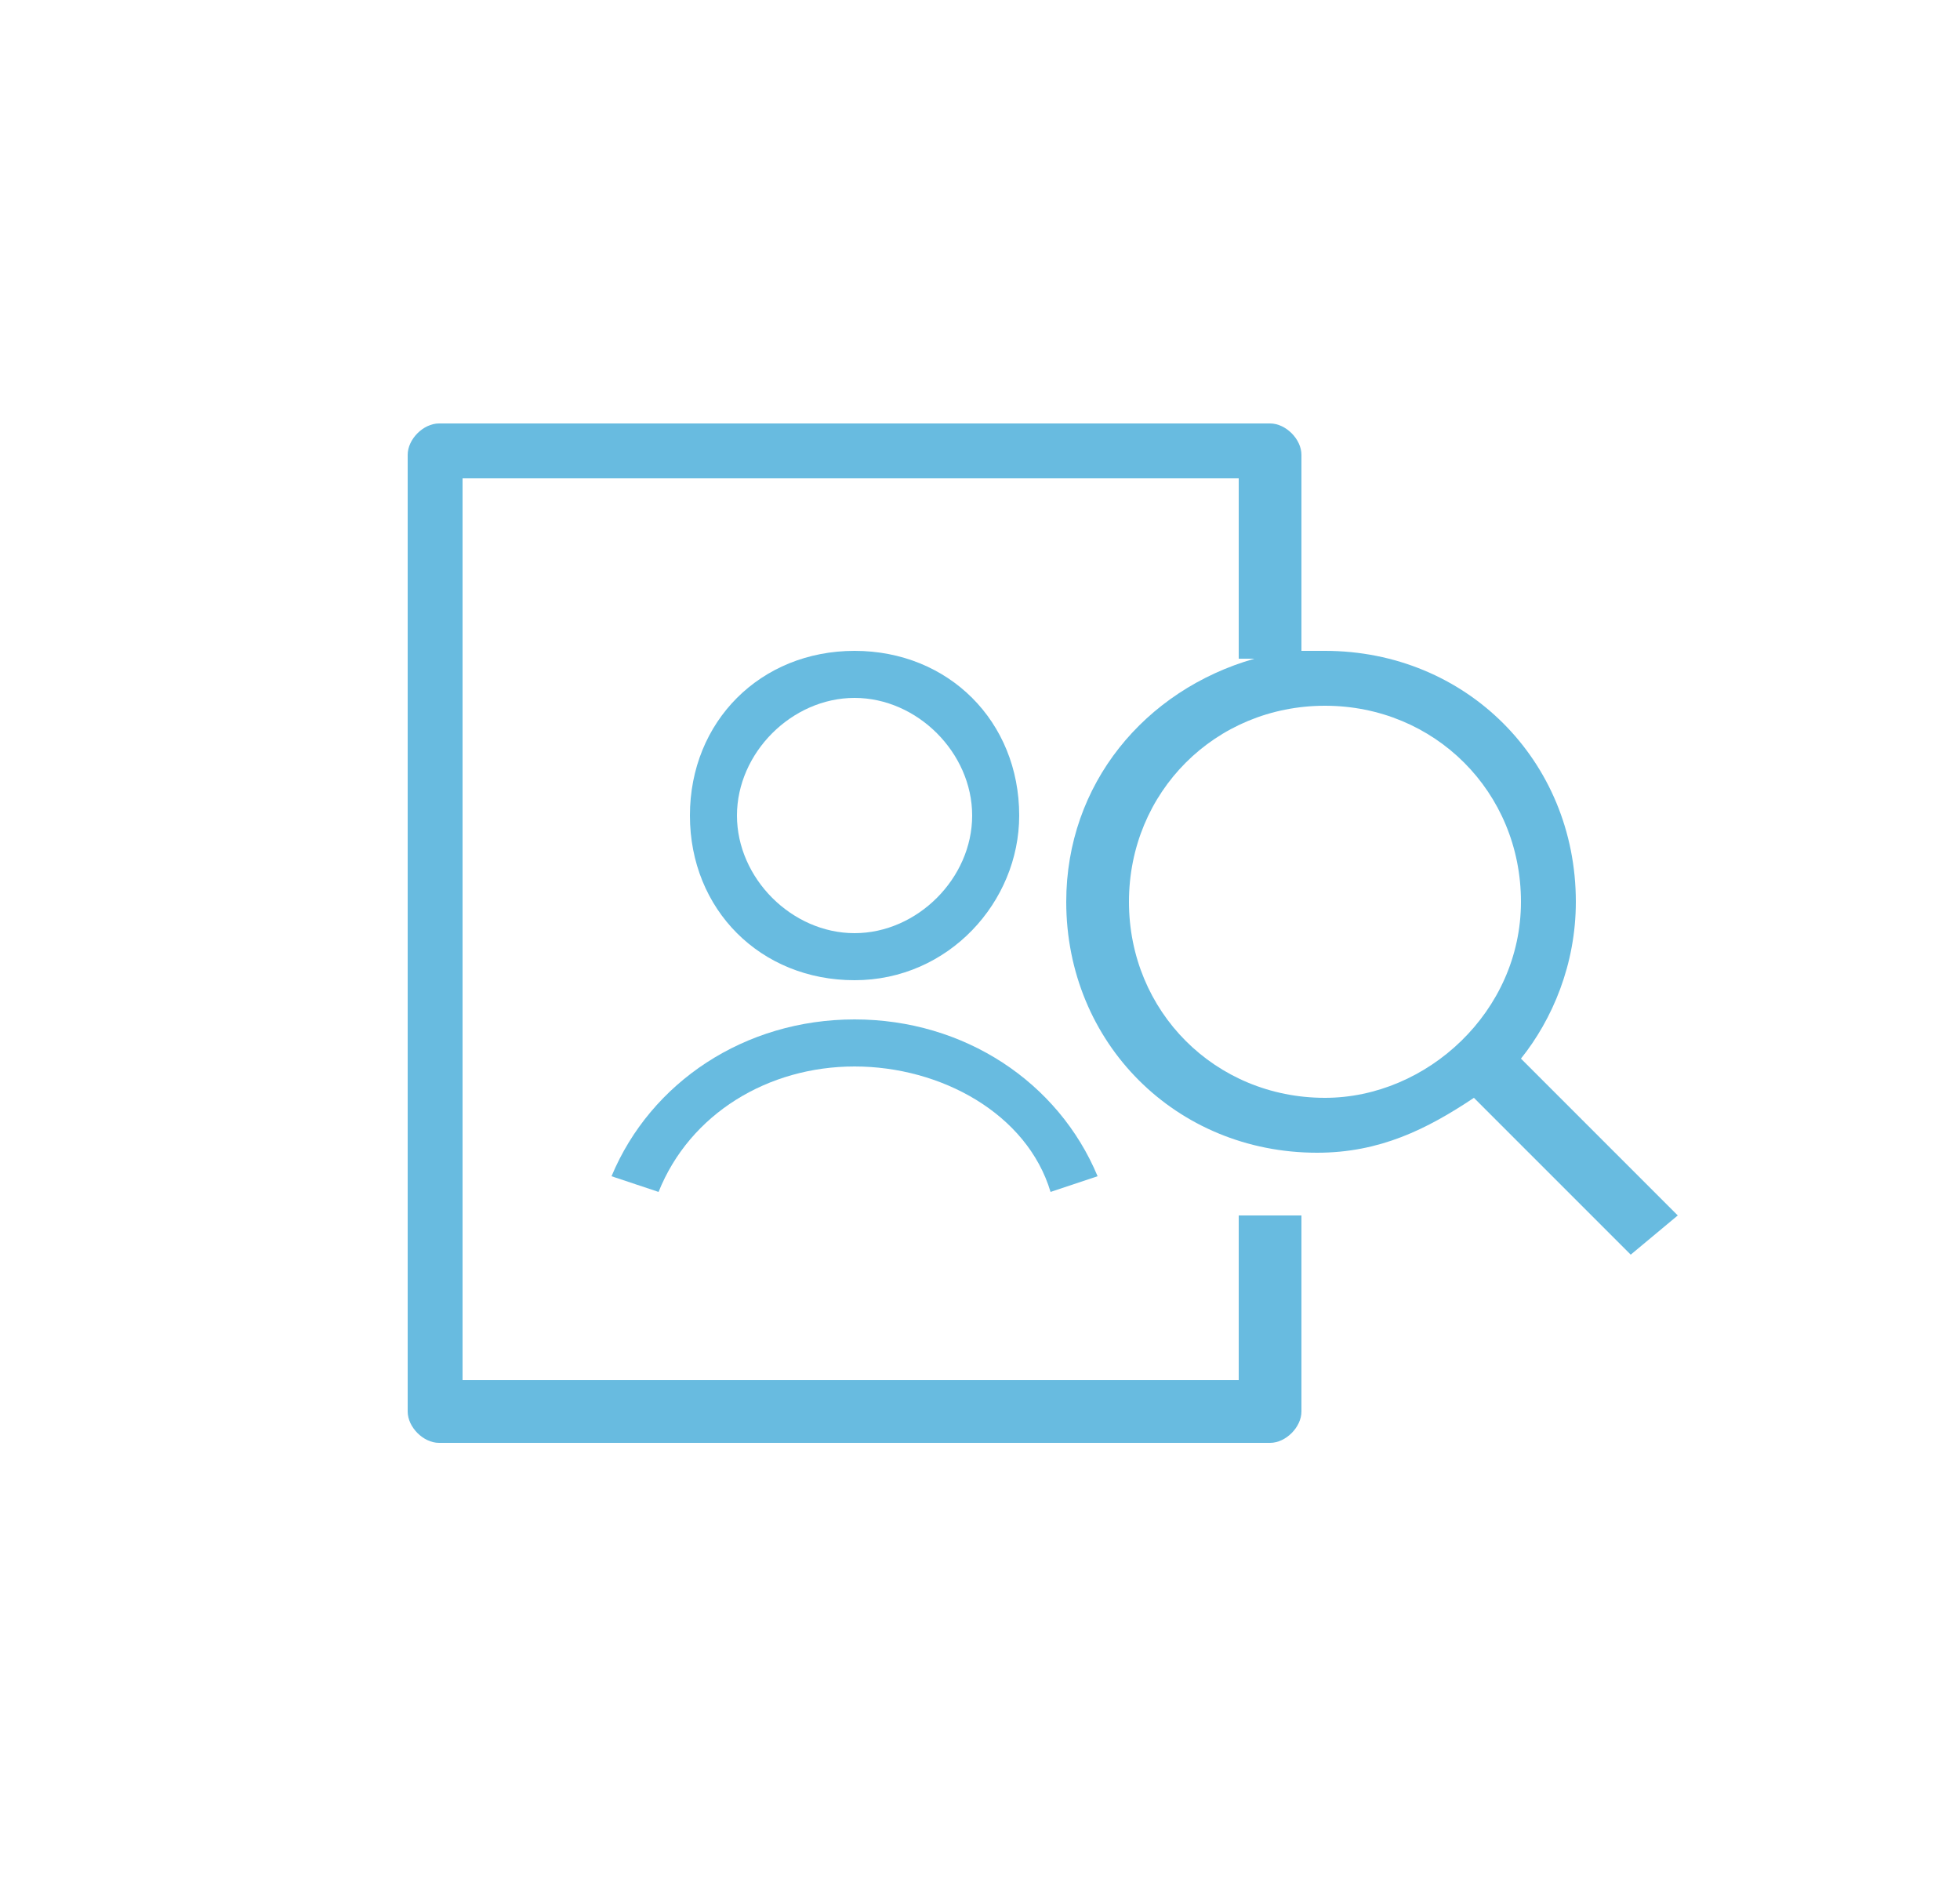 <?xml version="1.0" encoding="UTF-8"?> <!-- Generator: Adobe Illustrator 24.3.0, SVG Export Plug-In . SVG Version: 6.00 Build 0) --> <svg xmlns="http://www.w3.org/2000/svg" xmlns:xlink="http://www.w3.org/1999/xlink" version="1.1" id="Calque_1" x="0px" y="0px" viewBox="0 0 25 24" style="enable-background:new 0 0 25 24;" xml:space="preserve"> <style type="text/css"> .st0{fill:#68BBE0;} </style> <g> <path class="st0" d="M13,10.4c0-1.2-0.9-2.1-2.1-2.1s-2.1,0.9-2.1,2.1s0.9,2.1,2.1,2.1S13,11.5,13,10.4z M9.4,10.4 c0-0.8,0.7-1.5,1.5-1.5s1.5,0.7,1.5,1.5s-0.7,1.5-1.5,1.5S9.4,11.2,9.4,10.4z"></path> <path class="st0" d="M7.8,15l0.6,0.2c0.4-1,1.4-1.6,2.5-1.6s2.2,0.6,2.5,1.6L14,15c-0.5-1.2-1.7-2-3.1-2S8.3,13.8,7.8,15z"></path> <path class="st0" d="M21.4,15.5l-2-2c0.4-0.5,0.7-1.2,0.7-2c0-1.8-1.4-3.2-3.2-3.2c-0.1,0-0.2,0-0.3,0V5.8c0-0.2-0.2-0.4-0.4-0.4 H5.6c-0.2,0-0.4,0.2-0.4,0.4v12.2c0,0.2,0.2,0.4,0.4,0.4h10.6c0.2,0,0.4-0.2,0.4-0.4v-2.5h-0.8v2.1H5.9V6.1h9.9v2.3H16 c-1.4,0.4-2.4,1.6-2.4,3.1c0,1.8,1.4,3.2,3.2,3.2c0.8,0,1.4-0.3,2-0.7l2,2L21.4,15.5z M16.9,14c-1.4,0-2.5-1.1-2.5-2.5 s1.1-2.5,2.5-2.5s2.5,1.1,2.5,2.5S18.2,14,16.9,14z"></path> </g> </svg> 